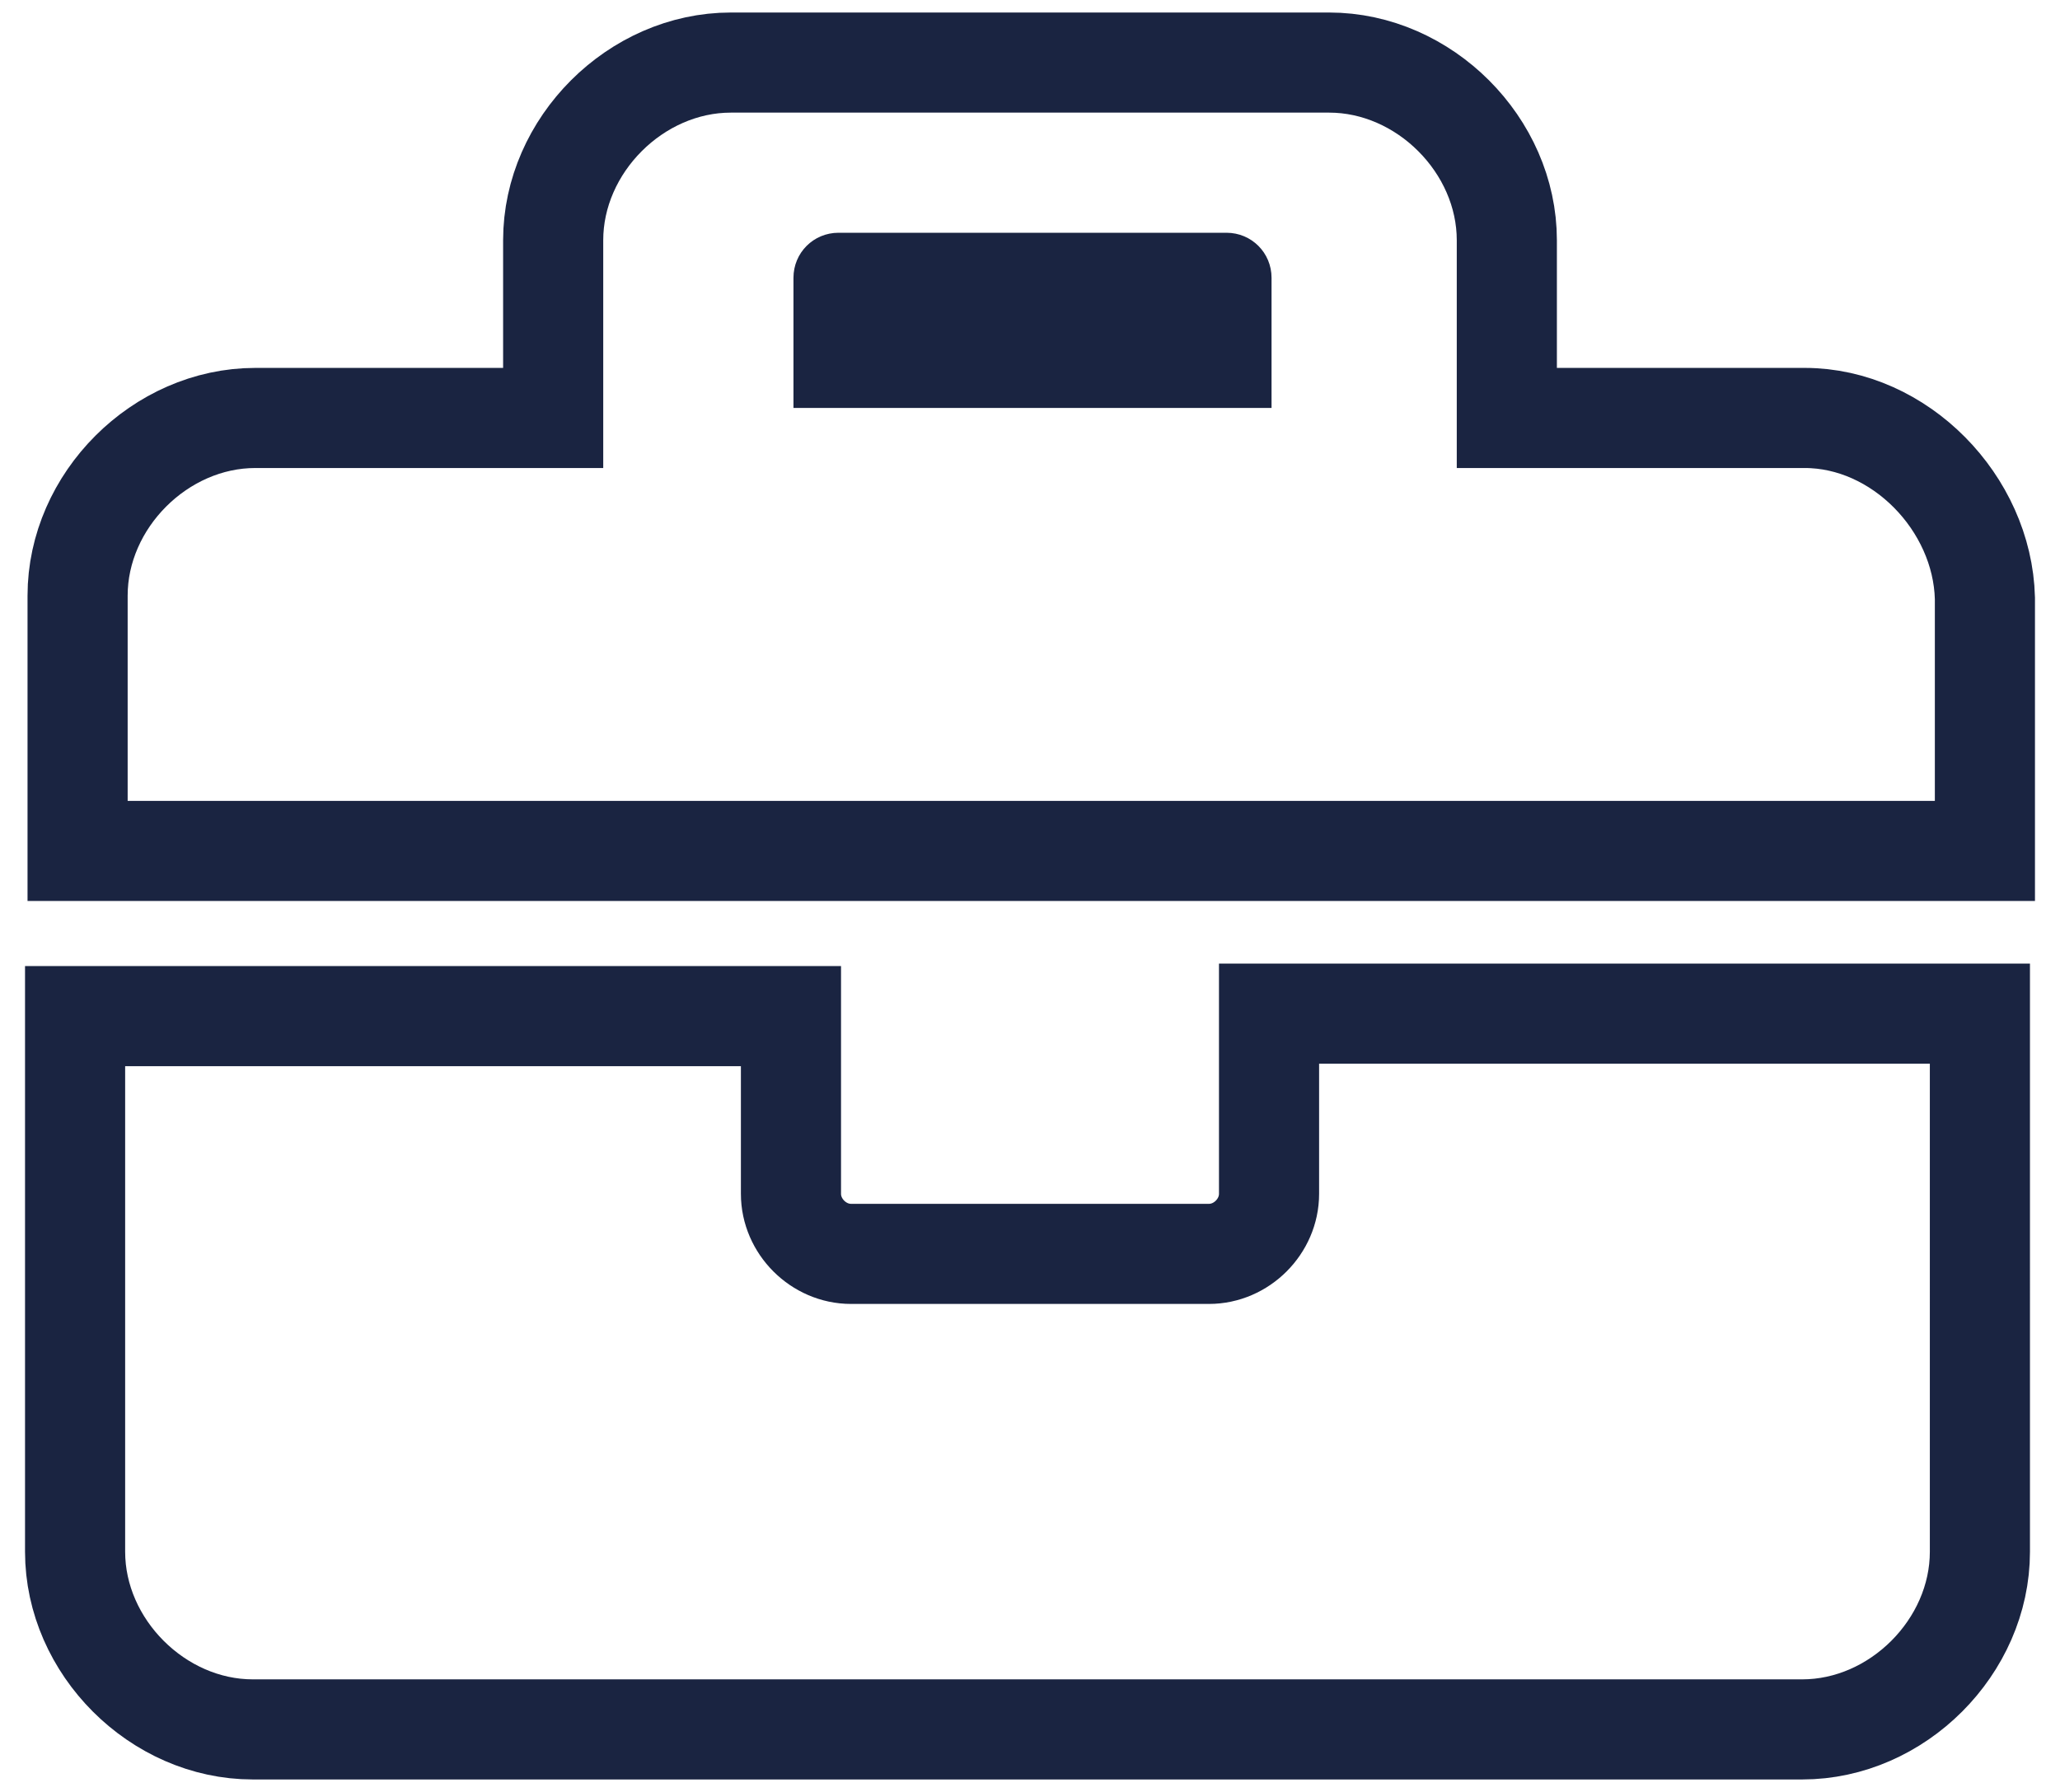 <?xml version="1.0" encoding="utf-8"?>
<!-- Generator: Adobe Illustrator 28.0.0, SVG Export Plug-In . SVG Version: 6.00 Build 0)  -->
<!DOCTYPE svg PUBLIC "-//W3C//DTD SVG 1.1//EN" "http://www.w3.org/Graphics/SVG/1.1/DTD/svg11.dtd">
<svg version="1.1" id="Livello_1" xmlns:x="http://ns.adobe.com/Extensibility/1.0/" xmlns:i="http://ns.adobe.com/AdobeIllustrator/10.0/" xmlns:graph="http://ns.adobe.com/Graphs/1.0/"
	 xmlns="http://www.w3.org/2000/svg" xmlns:xlink="http://www.w3.org/1999/xlink" x="0px" y="0px" viewBox="0 0 82.3 71.6"
	 style="enable-background:new 0 0 82.3 71.6;" xml:space="preserve">
<style type="text/css">
	.st0{fill:none;stroke:#1A2441;stroke-width:4;stroke-miterlimit:10;}
	.st1{fill:#1A2441;}
</style>
<g>
	<path class="st0" d="M50.7,47.7c0,1.3-1.1,2.4-2.4,2.4H34c-1.3,0-2.4-1.1-2.4-2.4v-7.1H3V62c0,3.8,3.3,7.1,7.1,7.1h61.9
		c3.8,0,7.1-3.3,7.1-7.1V40.5H50.7V47.7z"/>
	<path class="st0" d="M72.1,16.7H60.2V9.6c0-3.8-3.3-7.1-7.1-7.1H29.2c-3.8,0-7.1,3.3-7.1,7.1v7.1H10.2c-3.8,0-7.1,3.3-7.1,7.1V34
		h76.2V23.9C79.2,20.1,75.9,16.7,72.1,16.7z"/>
	<path class="st1" d="M50.7,16.3h-19v-5.2c0-1,0.8-1.8,1.8-1.8h15.5c1,0,1.8,0.8,1.8,1.8V16.3z"/>
</g>
</svg>
